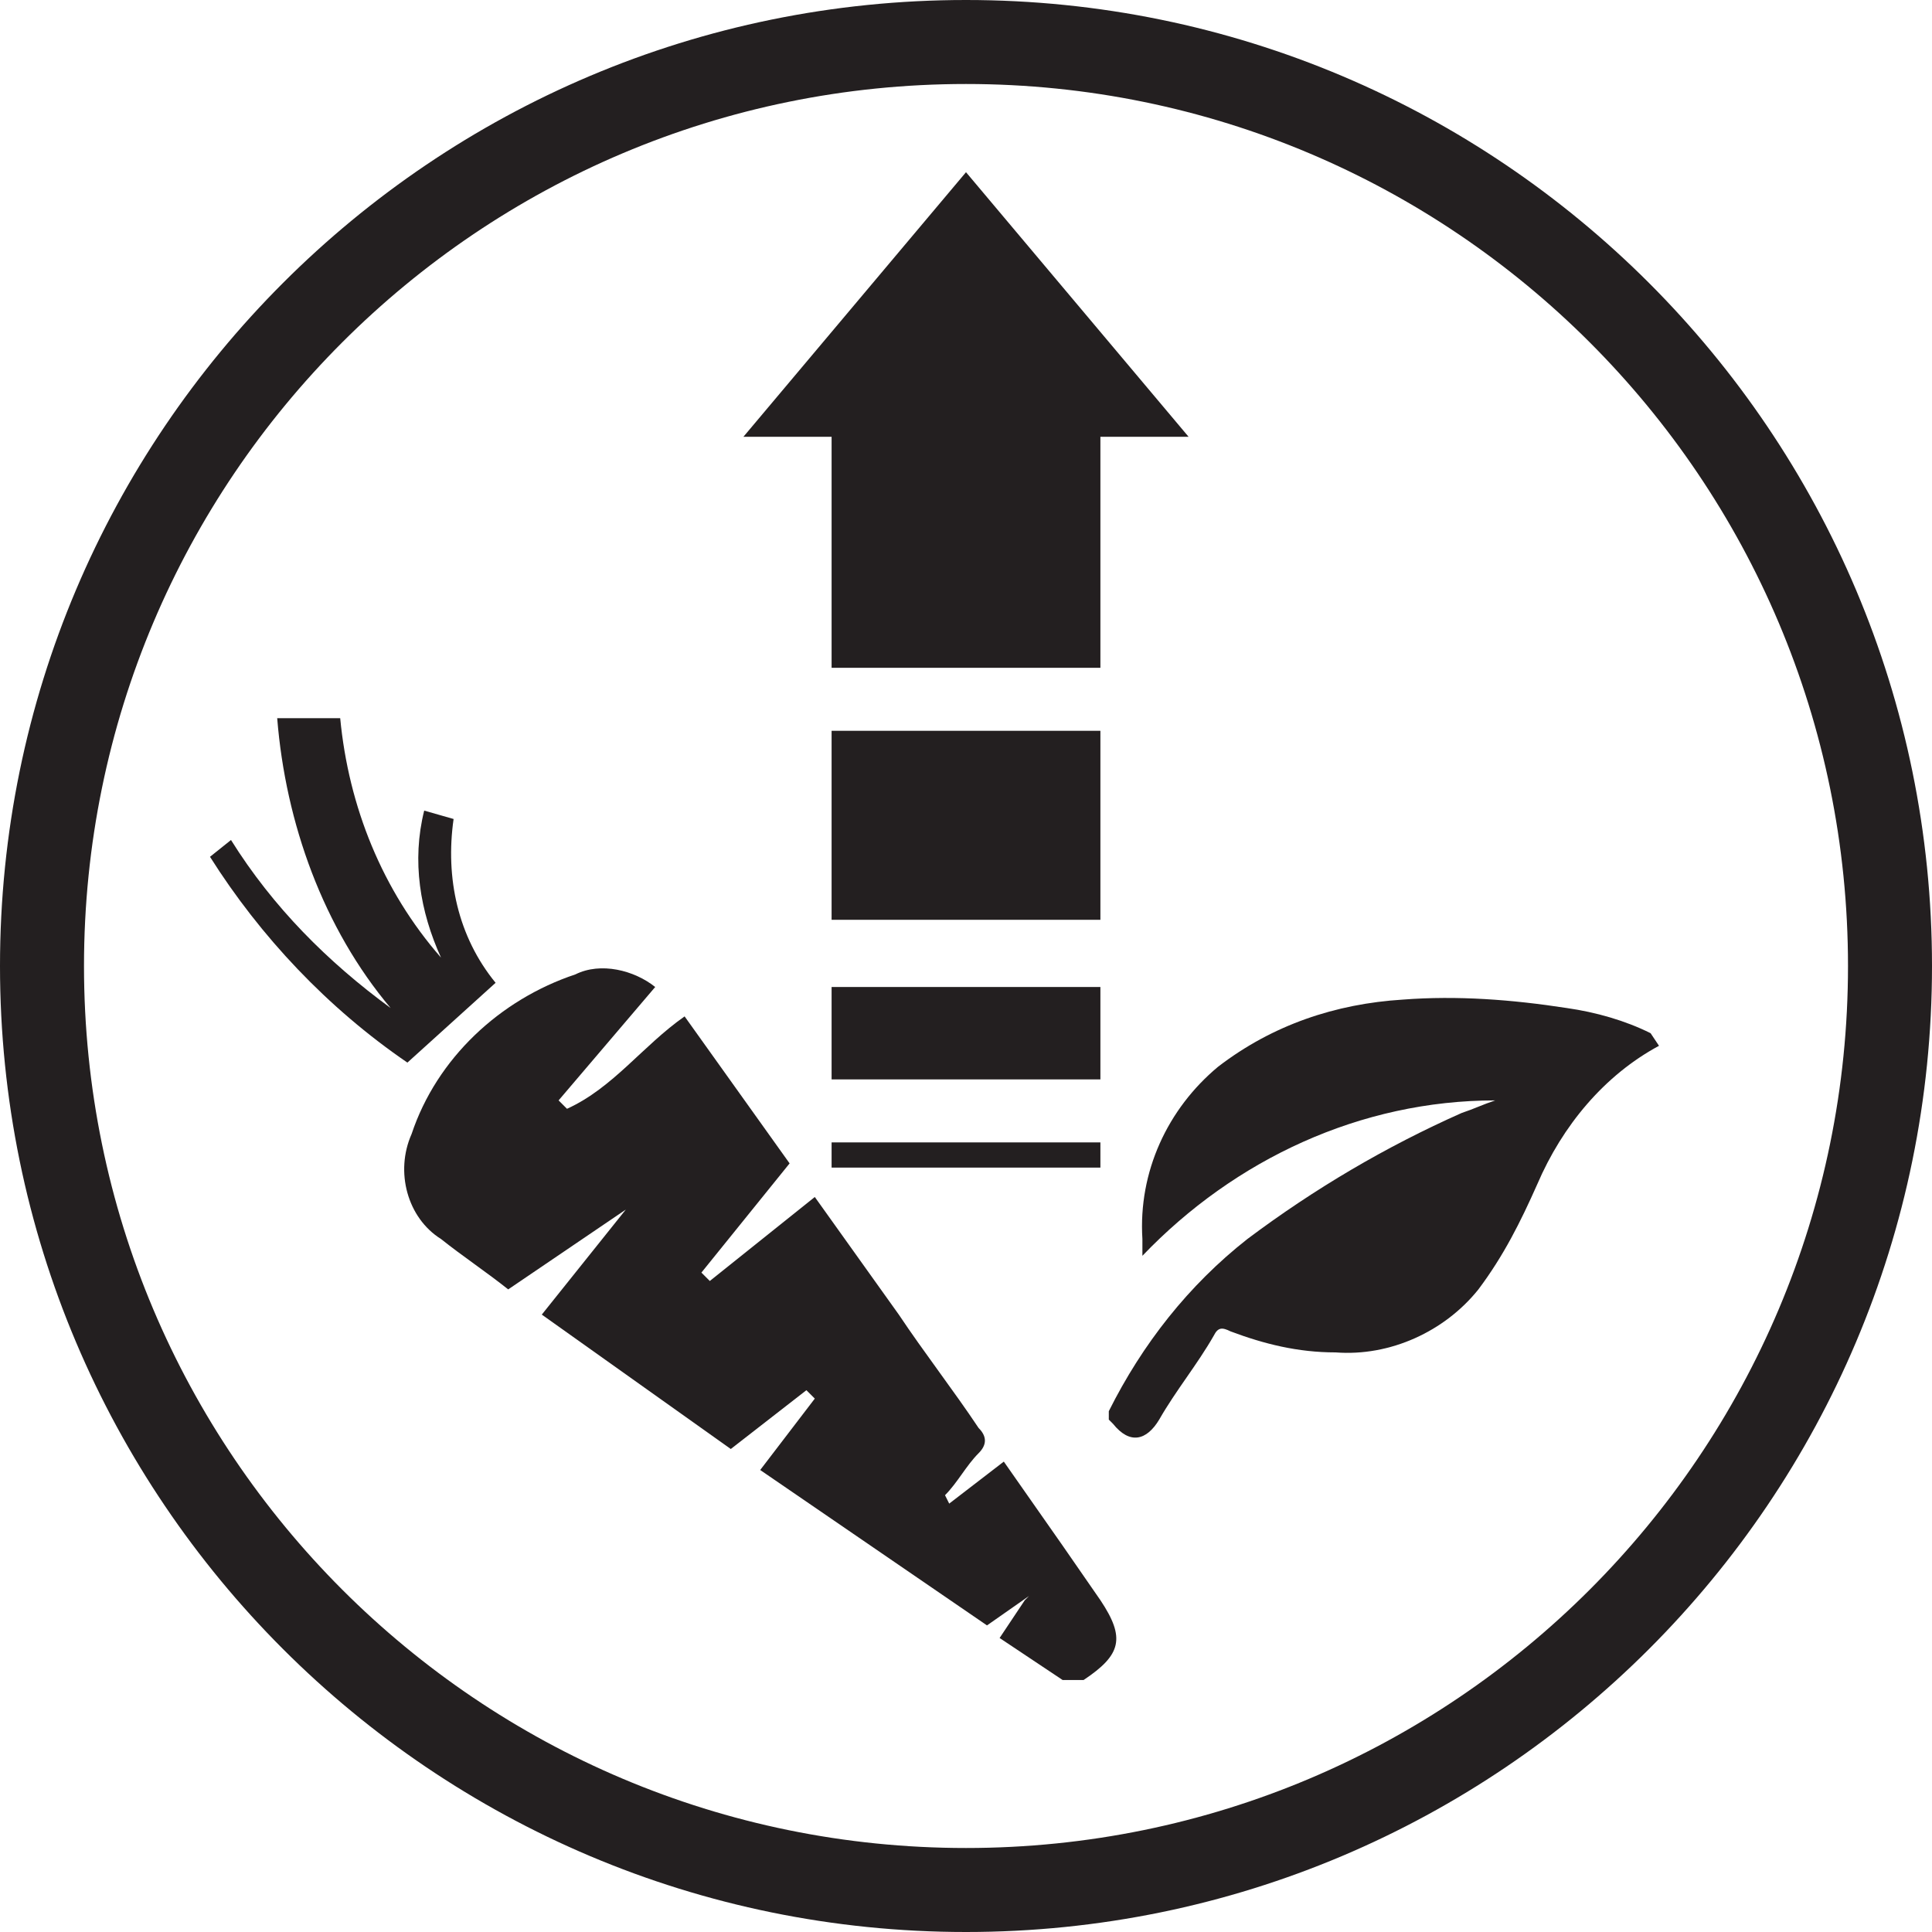 <?xml version="1.0" encoding="UTF-8"?>
<svg xmlns="http://www.w3.org/2000/svg" xmlns:xlink="http://www.w3.org/1999/xlink" version="1.1" id="Layer_1" x="0px" y="0px" viewBox="0 0 46 46" style="enable-background:new 0 0 46 46;" xml:space="preserve">
<style type="text/css">
	.st0{fill:#231F20;}
</style>
<title>Fiber_source</title>
<g>
	<g id="Layer_1-2">
		<rect x="19.8" y="17.4" class="st0" width="6.4" height="4.5"></rect>
		<rect x="19.8" y="23.5" class="st0" width="6.4" height="2.2"></rect>
		<rect x="19.8" y="27.2" class="st0" width="6.4" height="0.6"></rect>
		<polygon class="st0" points="19.8,15.9 26.2,15.9 26.2,10.4 28.3,10.4 23,4.1 17.7,10.4 19.8,10.4   "></polygon>
		<path class="st0" d="M23,46C10.3,46,0,35.7,0,23S10.3,0,23,0s23,10.3,23,23S35.7,46,23,46z M23,2C11.4,2,2,11.4,2,23s9.4,21,21,21    s21-9.4,21-21S34.6,2,23,2z"></path>
		<g id="EemWyi.tif">
			<path class="st0" d="M10.5,22.8c-1.4-1.6-2.2-3.6-2.4-5.7H6.6c0.2,2.5,1.1,5,2.7,6.9c-1.5-1.1-2.8-2.4-3.8-4L5,20.4     c1.2,1.9,2.8,3.6,4.7,4.9l2.1-1.9c-0.9-1.1-1.2-2.5-1-3.9l-0.7-0.2C9.8,20.5,10,21.7,10.5,22.8z"></path>
			<path class="st0" d="M12.1,30.7c-0.5-0.4-1.1-0.8-1.6-1.2c-0.8-0.5-1.1-1.6-0.7-2.5c0.6-1.8,2.1-3.2,3.9-3.8     c0.6-0.3,1.4-0.1,1.9,0.3l-2.3,2.7l0.2,0.2c1.1-0.5,1.8-1.5,2.8-2.2l2.5,3.5l-2.1,2.6l0.2,0.2l2.5-2l2,2.8     c0.6,0.9,1.3,1.8,1.9,2.7c0.2,0.2,0.2,0.4,0,0.6c0,0,0,0,0,0c-0.3,0.3-0.5,0.7-0.8,1l0.1,0.2l1.3-1l1.4,2l0.9,1.3     c0.6,0.9,0.5,1.3-0.4,1.9h-0.5l-1.5-1l0.6-0.9L24.5,38l-1,0.7L18.1,35l1.3-1.7l-0.2-0.2l-1.8,1.4l-4.5-3.2l2-2.5"></path>
		</g>
		<path class="st0" d="M39.5,24.9c-1.3,0.7-2.3,1.9-2.9,3.3c-0.4,0.9-0.8,1.7-1.4,2.5c-0.8,1-2.1,1.6-3.4,1.5    c-0.9,0-1.7-0.2-2.5-0.5c-0.2-0.1-0.3-0.1-0.4,0.1c-0.4,0.7-0.9,1.3-1.3,2c-0.3,0.5-0.7,0.6-1.1,0.1l-0.1-0.1v-0.2h0    c0.8-1.6,1.9-3,3.3-4.1c1.6-1.2,3.3-2.2,5.1-3c0.3-0.1,0.5-0.2,0.8-0.3c-3.2,0-6.2,1.4-8.4,3.7l0,0c0,0,0-0.2,0-0.4    c-0.1-1.6,0.6-3.1,1.8-4.1c1.3-1,2.8-1.5,4.4-1.6c1.3-0.1,2.6,0,3.9,0.2c0.7,0.1,1.4,0.3,2,0.6L39.5,24.9z"></path>
	</g>
</g>
</svg>
